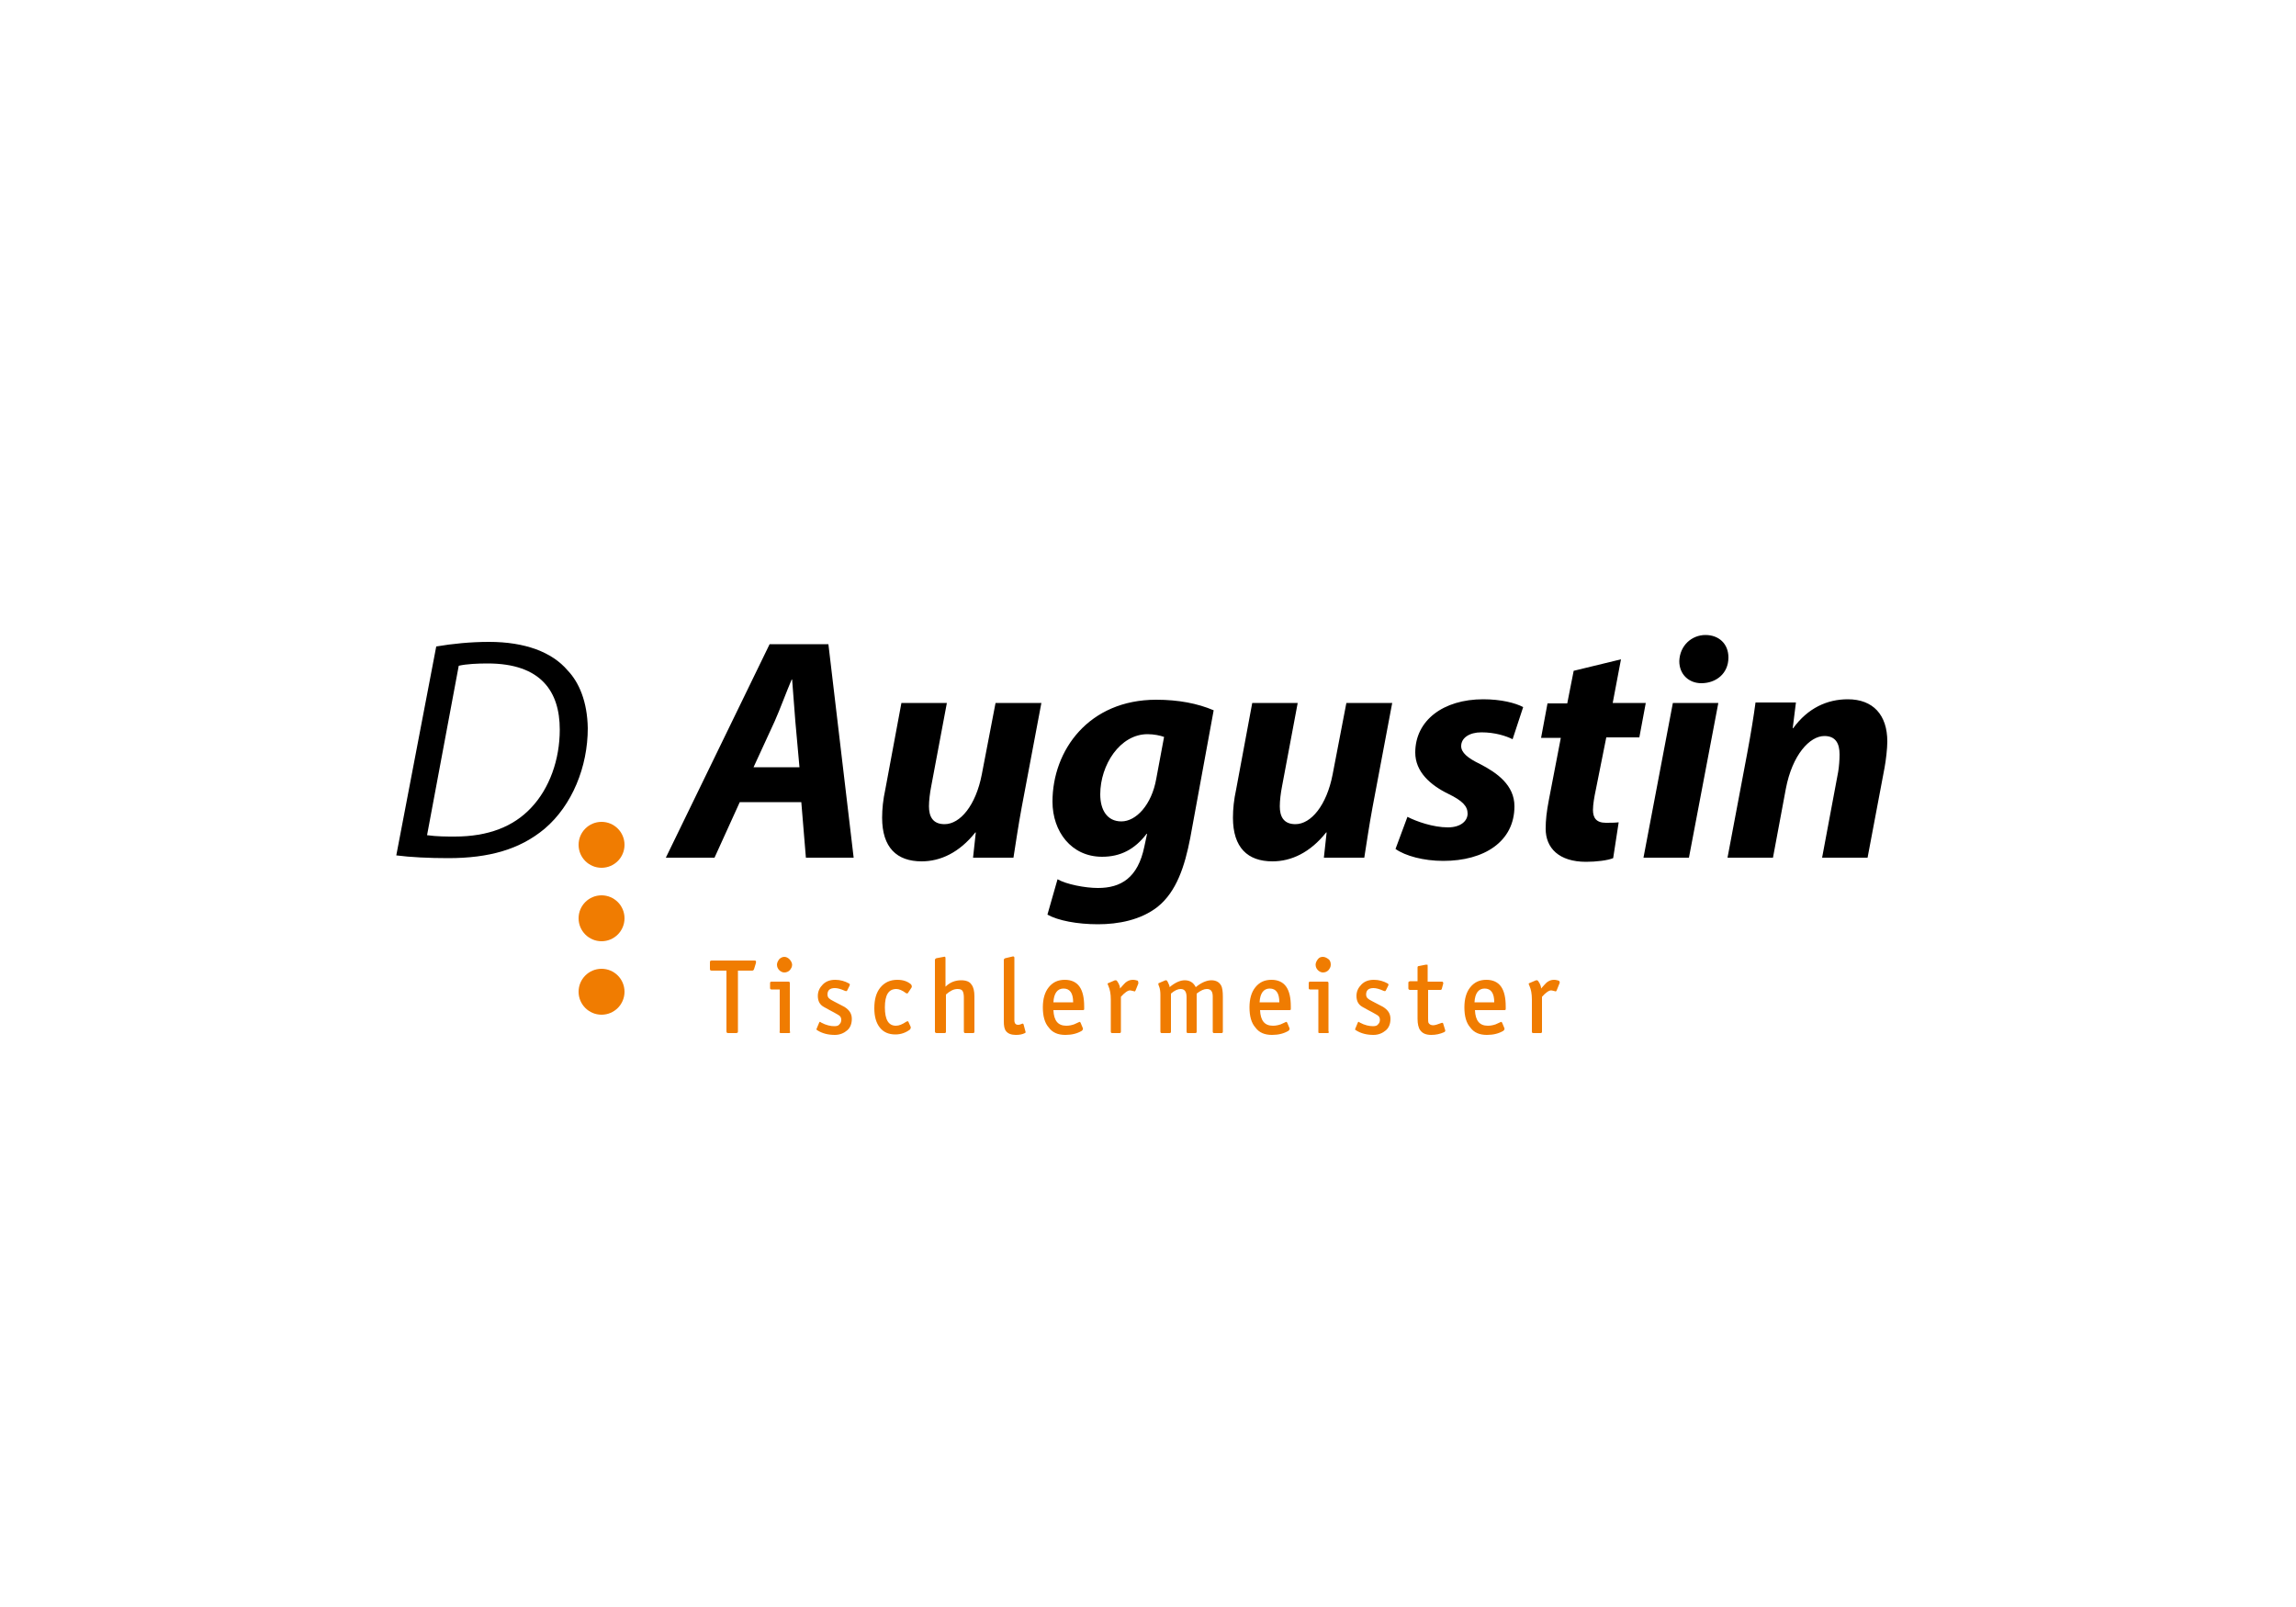 <svg xmlns="http://www.w3.org/2000/svg" viewBox="0 0 500 350"><style>.st0{fill:#f07c01}</style><g id="Ebene_2"><path d="M161.1 174.7l-5.5 12.1H145l22.6-46.5h12.8l5.5 46.5h-10.4l-1-12.1h-13.4zm13-7.6l-.9-10c-.2-2.6-.5-6.3-.7-9.1h-.1c-1.2 2.8-2.5 6.4-3.7 9.1l-4.6 10h10zM226.8 153l-4.3 22.8c-.8 4.3-1.3 7.9-1.8 11h-8.8l.6-5.5h-.1c-3.5 4.4-7.6 6.3-11.7 6.3-5.4 0-8.6-3-8.6-9.5 0-1.9.2-3.9.7-6.2l3.5-18.8h9.9l-3.4 18.1c-.3 1.5-.5 3.2-.5 4.4 0 2.2.8 3.9 3.4 3.9 3.4 0 6.8-4.1 8.1-10.8l3-15.6h10zM230.3 191.5c1.9 1.1 6 1.9 8.8 1.9 5 0 8.7-2.2 10.1-9l.6-2.8h-.1c-2.6 3.4-5.7 5-9.7 5-6.7 0-10.8-5.5-10.8-12 0-11.2 7.9-22.2 22.6-22.2 4.8 0 9 .8 12.5 2.3l-5.1 27.8c-1.2 6.2-3 11.7-7.1 15-3.7 2.9-8.6 3.8-13 3.8-4.5 0-8.7-.8-11-2.1l2.2-7.7zm23.2-31c-.8-.3-2.2-.6-3.6-.6-6 0-10.3 6.7-10.3 13.1 0 3.4 1.5 5.9 4.6 5.9 3.2 0 6.6-3.6 7.6-9.3l1.7-9.1zM303.2 153l-4.3 22.8c-.8 4.3-1.3 7.9-1.8 11h-8.8l.6-5.5h-.1c-3.5 4.4-7.6 6.3-11.7 6.3-5.4 0-8.6-3-8.6-9.5 0-1.9.2-3.9.7-6.2l3.5-18.8h9.9l-3.4 18.1c-.3 1.5-.5 3.2-.5 4.4 0 2.2.8 3.9 3.4 3.9 3.4 0 6.8-4.1 8.1-10.8l3-15.6h10zM306.5 177.9c1.9 1 5.6 2.3 8.8 2.3 2.8 0 4.3-1.4 4.3-3s-1.1-2.8-4.2-4.3c-3.9-1.9-7.2-4.8-7.2-9 0-7 6.1-11.6 14.8-11.6 3.9 0 7 .8 8.7 1.7l-2.3 7c-1.4-.7-3.8-1.5-6.8-1.5-2.6 0-4.4 1.2-4.4 3 0 1.4 1.4 2.6 4.1 3.9 3.7 1.9 7.5 4.6 7.5 9.2 0 7.7-6.6 11.9-15.5 11.9-4.3 0-8.3-1.1-10.4-2.6l2.6-7zM353 143.6l-1.8 9.5h7.2l-1.4 7.5h-7.2l-2.3 11.5c-.3 1.4-.6 3.1-.6 4.3 0 1.7.7 2.8 2.8 2.8.9 0 1.9 0 2.8-.1l-1.2 7.8c-1.2.5-3.7.8-5.9.8-5.9 0-8.8-3-8.8-7.2 0-1.9.2-3.7.7-6.3l2.6-13.5h-4.3l1.4-7.5h4.3l1.4-7.1 10.3-2.5zM357.9 186.8l6.4-33.7h9.9l-6.4 33.7h-9.9zm7.8-42.8c.1-3.4 2.7-5.7 5.7-5.7 2.9 0 5 1.9 5 4.9 0 3.5-2.7 5.6-5.9 5.6-2.7 0-4.8-1.9-4.8-4.8zM376.2 186.8l4.3-22.8c.8-4.3 1.4-8 1.8-11h8.8l-.7 5.6h.1c3.2-4.4 7.4-6.3 11.9-6.3 5.5 0 8.6 3.4 8.6 9.2 0 1.5-.3 4.1-.6 5.7l-3.7 19.6h-9.9l3.5-18.7c.2-1.2.3-2.6.3-3.8 0-2.3-.8-4-3.3-4-3.2 0-7 4.1-8.4 11.5l-2.8 15h-9.9z"/><g><path d="M95 140.8c3.5-.6 7.5-1 11.5-1 7.8 0 13.7 2.2 17.1 6.2 2.5 2.6 4.3 6.8 4.4 12.6 0 8.4-3.4 16.8-9.4 21.9-5.4 4.5-12.1 6.4-21 6.4-4.1 0-8.3-.2-11.3-.6l8.7-45.5zm-2 41.1c2.1.3 4.3.3 6 .3 7.4 0 12.8-2.2 16.6-6.2 4.1-4.3 6.3-10.6 6.3-17.1 0-8.3-4.1-14.4-15.7-14.4-2.1 0-4.6.1-6.3.5L93 181.9z"/></g><g><path d="M164.6 209.8l-.4 1.3c-.1.2-.2.3-.4.3h-3.1v13.2c0 .2 0 .3-.1.3 0 0-.1.1-.3.1h-1.7c-.3 0-.4-.1-.4-.4v-13.2H155c-.3 0-.4-.1-.4-.4v-1.4c0-.3.1-.4.4-.4h9.2c.2 0 .3 0 .4.1.1.2 0 .3 0 .5zM172.1 224.7c0 .2-.1.3-.3.3h-1.7c-.2 0-.2 0-.3-.1s0-.1 0-.3v-9.1H168c-.2 0-.3-.1-.3-.3v-1.1c0-.2.1-.3.3-.3h3.7c.2 0 .3.1.3.3v10.6zm.4-14.6c0 .5-.2.8-.5 1.2-.3.3-.7.5-1.2.5-.4 0-.8-.2-1.1-.5-.3-.3-.5-.7-.5-1.2 0-.4.2-.8.5-1.2.3-.3.7-.5 1.1-.5.4 0 .8.2 1.1.5s.6.8.6 1.2zM185.5 221.9c0 1-.3 1.9-1 2.5-.7.6-1.6 1-2.7 1-1.4 0-2.7-.3-3.8-1-.1-.1-.2-.1-.2-.2 0 0 0-.1.1-.3l.5-1.2c.1-.2.2-.2.4 0 1.1.6 2.1.8 2.9.8.5 0 .9-.1 1.1-.4.3-.3.4-.6.4-1 0-.3-.1-.6-.3-.8-.2-.2-.6-.4-1.3-.8-.6-.3-1.3-.7-2.2-1.2-.9-.5-1.3-1.3-1.3-2.4 0-1 .4-1.8 1.1-2.5.7-.7 1.6-1 2.7-1s2.1.3 3 .8c.2.1.2.3.1.5l-.5 1c-.1.2-.2.2-.5.1-.9-.4-1.6-.6-2.2-.6-1.1 0-1.6.5-1.6 1.4 0 .3.1.6.3.8.2.2.5.4 1.1.7l2.3 1.2c1.1.7 1.6 1.5 1.6 2.6zM198.5 215.1l-.8 1.2c-.1.1-.2.1-.4 0-.8-.6-1.5-.9-2.1-.9-1.7 0-2.5 1.3-2.5 4s.8 4 2.4 4c.7 0 1.4-.3 2.3-.9.2-.1.3-.1.4 0l.5 1.1c.1.2 0 .4-.1.6-.9.7-2 1.1-3.2 1.1-1.5 0-2.6-.5-3.4-1.5-.8-1-1.2-2.4-1.2-4.2 0-1.9.4-3.4 1.3-4.5s2.1-1.7 3.7-1.7c1.2 0 2.2.3 3 1 .2.3.2.5.1.7zM212.2 224.7c0 .2-.1.3-.3.3h-1.7c-.2 0-.3-.1-.3-.4v-7.3c0-.7-.1-1.2-.3-1.5-.2-.3-.6-.4-1.1-.4-.8 0-1.6.4-2.5 1.2v8.1c0 .2-.1.3-.3.3H204c-.2 0-.4-.1-.4-.3v-15.6c0-.2.1-.3.3-.4l1.6-.3c.3-.1.4 0 .4.3v6.2c1-1 2.2-1.4 3.4-1.4 1.1 0 1.9.3 2.3 1 .4.5.6 1.4.6 2.5v7.7zM223.3 224.6c.1.2 0 .4-.1.4-.6.3-1.2.4-2 .4-1 0-1.7-.3-2.1-.8-.4-.5-.5-1.2-.5-2.2v-1-12.3c0-.2.1-.3.3-.4l1.7-.4c.2 0 .3.1.3.3v13.6c0 .7.3 1 .8 1 .3 0 .6-.1.8-.2.2-.1.3-.1.4.1l.4 1.5zM236.1 219.2v.6c0 .2-.2.2-.3.2h-6.4c.1 2.3 1 3.4 2.8 3.4.6 0 1.1-.1 1.7-.3 0 0 .4-.2 1.1-.5.1-.1.2 0 .3.1l.5 1.2c.1.2 0 .4-.2.6-1 .6-2.2.9-3.6.9-1.6 0-2.8-.5-3.6-1.6-.9-1-1.3-2.5-1.3-4.4 0-1.8.4-3.3 1.3-4.4.9-1.1 2-1.6 3.5-1.6 1.4 0 2.5.5 3.2 1.5.7 1 1 2.5 1 4.3zm-2.4-.9c0-2-.7-3-2.1-3-1.3 0-2.1 1-2.2 3h4.3zM247.9 214.2l-.6 1.5c-.1.2-.2.3-.3.2-.5-.1-.7-.2-.9-.2-.5 0-1.2.5-2 1.4v7.6c0 .2-.1.3-.3.3h-1.6c-.2 0-.3-.1-.3-.3v-7c0-1.3-.2-2.2-.5-2.9-.1-.3-.2-.5-.2-.5 0-.1.1-.2.2-.2l1.4-.6h.2c.2 0 .3.2.6.7.2.4.3.7.3 1.1.6-.7 1-1.1 1.2-1.3.5-.4 1-.6 1.6-.6.4 0 .8.1 1.1.2.1.3.1.4.1.6zM266.3 224.7c0 .2-.1.3-.3.3h-1.6c-.2 0-.3-.1-.3-.3v-7.6c0-1.2-.4-1.7-1.3-1.7-.6 0-1.3.3-2.2 1v8.3c0 .2-.1.3-.3.3h-1.6c-.2 0-.3-.1-.3-.3v-7.5c0-1.2-.4-1.8-1.3-1.8-.6 0-1.3.3-2.1 1v8.3c0 .2-.1.3-.3.3H253c-.2 0-.3-.1-.3-.3v-8c0-.8-.1-1.4-.3-1.9-.2-.4-.2-.7 0-.7l1.4-.6h.2c.1 0 .3.3.5.8.1.2.2.4.2.7 1.2-1 2.3-1.5 3.3-1.5 1.1 0 1.9.5 2.4 1.5 1.2-1 2.4-1.5 3.4-1.5s1.7.4 2.1 1.1c.3.5.4 1.4.4 2.5v7.6zM281.1 219.2v.6c0 .2-.2.2-.3.2h-6.4c.1 2.3 1 3.4 2.8 3.4.6 0 1.1-.1 1.7-.3 0 0 .4-.2 1.1-.5.1-.1.2 0 .3.1l.5 1.2c.1.2 0 .4-.2.6-1 .6-2.2.9-3.6.9-1.6 0-2.8-.5-3.6-1.6-.9-1-1.3-2.5-1.3-4.4 0-1.8.4-3.3 1.3-4.4s2-1.6 3.5-1.6c1.4 0 2.5.5 3.2 1.5s1 2.5 1 4.3zm-2.5-.9c0-2-.7-3-2.1-3-1.3 0-2.1 1-2.2 3h4.3zM289.4 224.7c0 .2-.1.3-.3.3h-1.7c-.2 0-.2 0-.3-.1v-9.4h-1.8c-.2 0-.3-.1-.3-.3v-1.1c0-.2.1-.3.3-.3h3.7c.2 0 .3.1.3.3v10.6zm.4-14.6c0 .5-.2.8-.5 1.2-.3.3-.7.5-1.2.5-.4 0-.8-.2-1.1-.5s-.5-.7-.5-1.2c0-.4.2-.8.5-1.2s.7-.5 1.1-.5c.4 0 .8.2 1.2.5s.5.8.5 1.2zM302.8 221.9c0 1-.3 1.9-1 2.5-.7.6-1.6 1-2.7 1-1.4 0-2.7-.3-3.8-1-.1-.1-.2-.1-.2-.2 0 0 0-.1.1-.3l.5-1.2c.1-.2.2-.2.4 0 1.1.6 2.1.8 2.9.8.5 0 .9-.1 1.1-.4.3-.3.4-.6.4-1 0-.3-.1-.6-.3-.8-.2-.2-.6-.4-1.3-.8-.6-.3-1.3-.7-2.2-1.2-.9-.5-1.3-1.3-1.3-2.4 0-1 .4-1.8 1.1-2.5.7-.7 1.6-1 2.7-1s2.1.3 3 .8c.2.1.2.3.1.5l-.5 1c-.1.2-.2.2-.5.1-.9-.4-1.6-.6-2.2-.6-1.1 0-1.6.5-1.6 1.4 0 .3.1.6.3.8.2.2.5.4 1.1.7l2.3 1.2c1.1.7 1.6 1.5 1.6 2.6zM314.7 224.3c.1.2 0 .4-.2.5-.9.4-1.8.6-2.8.6-1.1 0-1.9-.3-2.4-1-.4-.5-.6-1.4-.6-2.5v-6.3h-1.6c-.1 0-.2 0-.3-.1s-.1-.1-.1-.3v-1.1c0-.2 0-.2.1-.3.1 0 .2-.1.3-.1h1.6v-3c0-.2.1-.3.3-.3l1.5-.3h.3c.1 0 .1.1.1.3v3.4h3.1c.2 0 .3.1.3.4l-.3 1.1c0 .2-.2.3-.3.3H311v6c0 .6 0 1 .1 1.2.2.3.5.5 1 .5.4 0 1-.2 1.8-.5.2-.1.4 0 .4.2l.4 1.3zM327.9 219.2v.6c0 .2-.2.2-.3.2h-6.4c.1 2.3 1 3.4 2.8 3.4.6 0 1.1-.1 1.7-.3 0 0 .4-.2 1.1-.5.1-.1.2 0 .3.1l.5 1.2c.1.2 0 .4-.2.6-1 .6-2.2.9-3.6.9-1.6 0-2.8-.5-3.6-1.6-.9-1-1.3-2.5-1.3-4.4 0-1.8.4-3.3 1.3-4.4s2-1.6 3.5-1.6c1.4 0 2.5.5 3.2 1.5s1 2.5 1 4.3zm-2.5-.9c0-2-.7-3-2.1-3-1.3 0-2.1 1-2.2 3h4.3zM339.6 214.2l-.6 1.5c-.1.2-.2.3-.3.2-.5-.1-.7-.2-.9-.2-.5 0-1.2.5-2 1.4v7.6c0 .2-.1.3-.3.3h-1.6c-.2 0-.3-.1-.3-.3v-7c0-1.3-.2-2.2-.5-2.9-.1-.3-.2-.5-.2-.5 0-.1.1-.2.2-.2l1.4-.6h.2c.2 0 .3.2.6.7.2.4.3.7.3 1.1.6-.7 1-1.1 1.2-1.3.5-.4 1-.6 1.6-.6.4 0 .8.1 1.1.2.2.3.2.4.1.6z" class="st0"/></g><circle cx="131" cy="184" r="5" class="st0"/><circle cx="131" cy="200" r="5" class="st0"/><circle cx="131" cy="216" r="5" class="st0"/></g></svg>